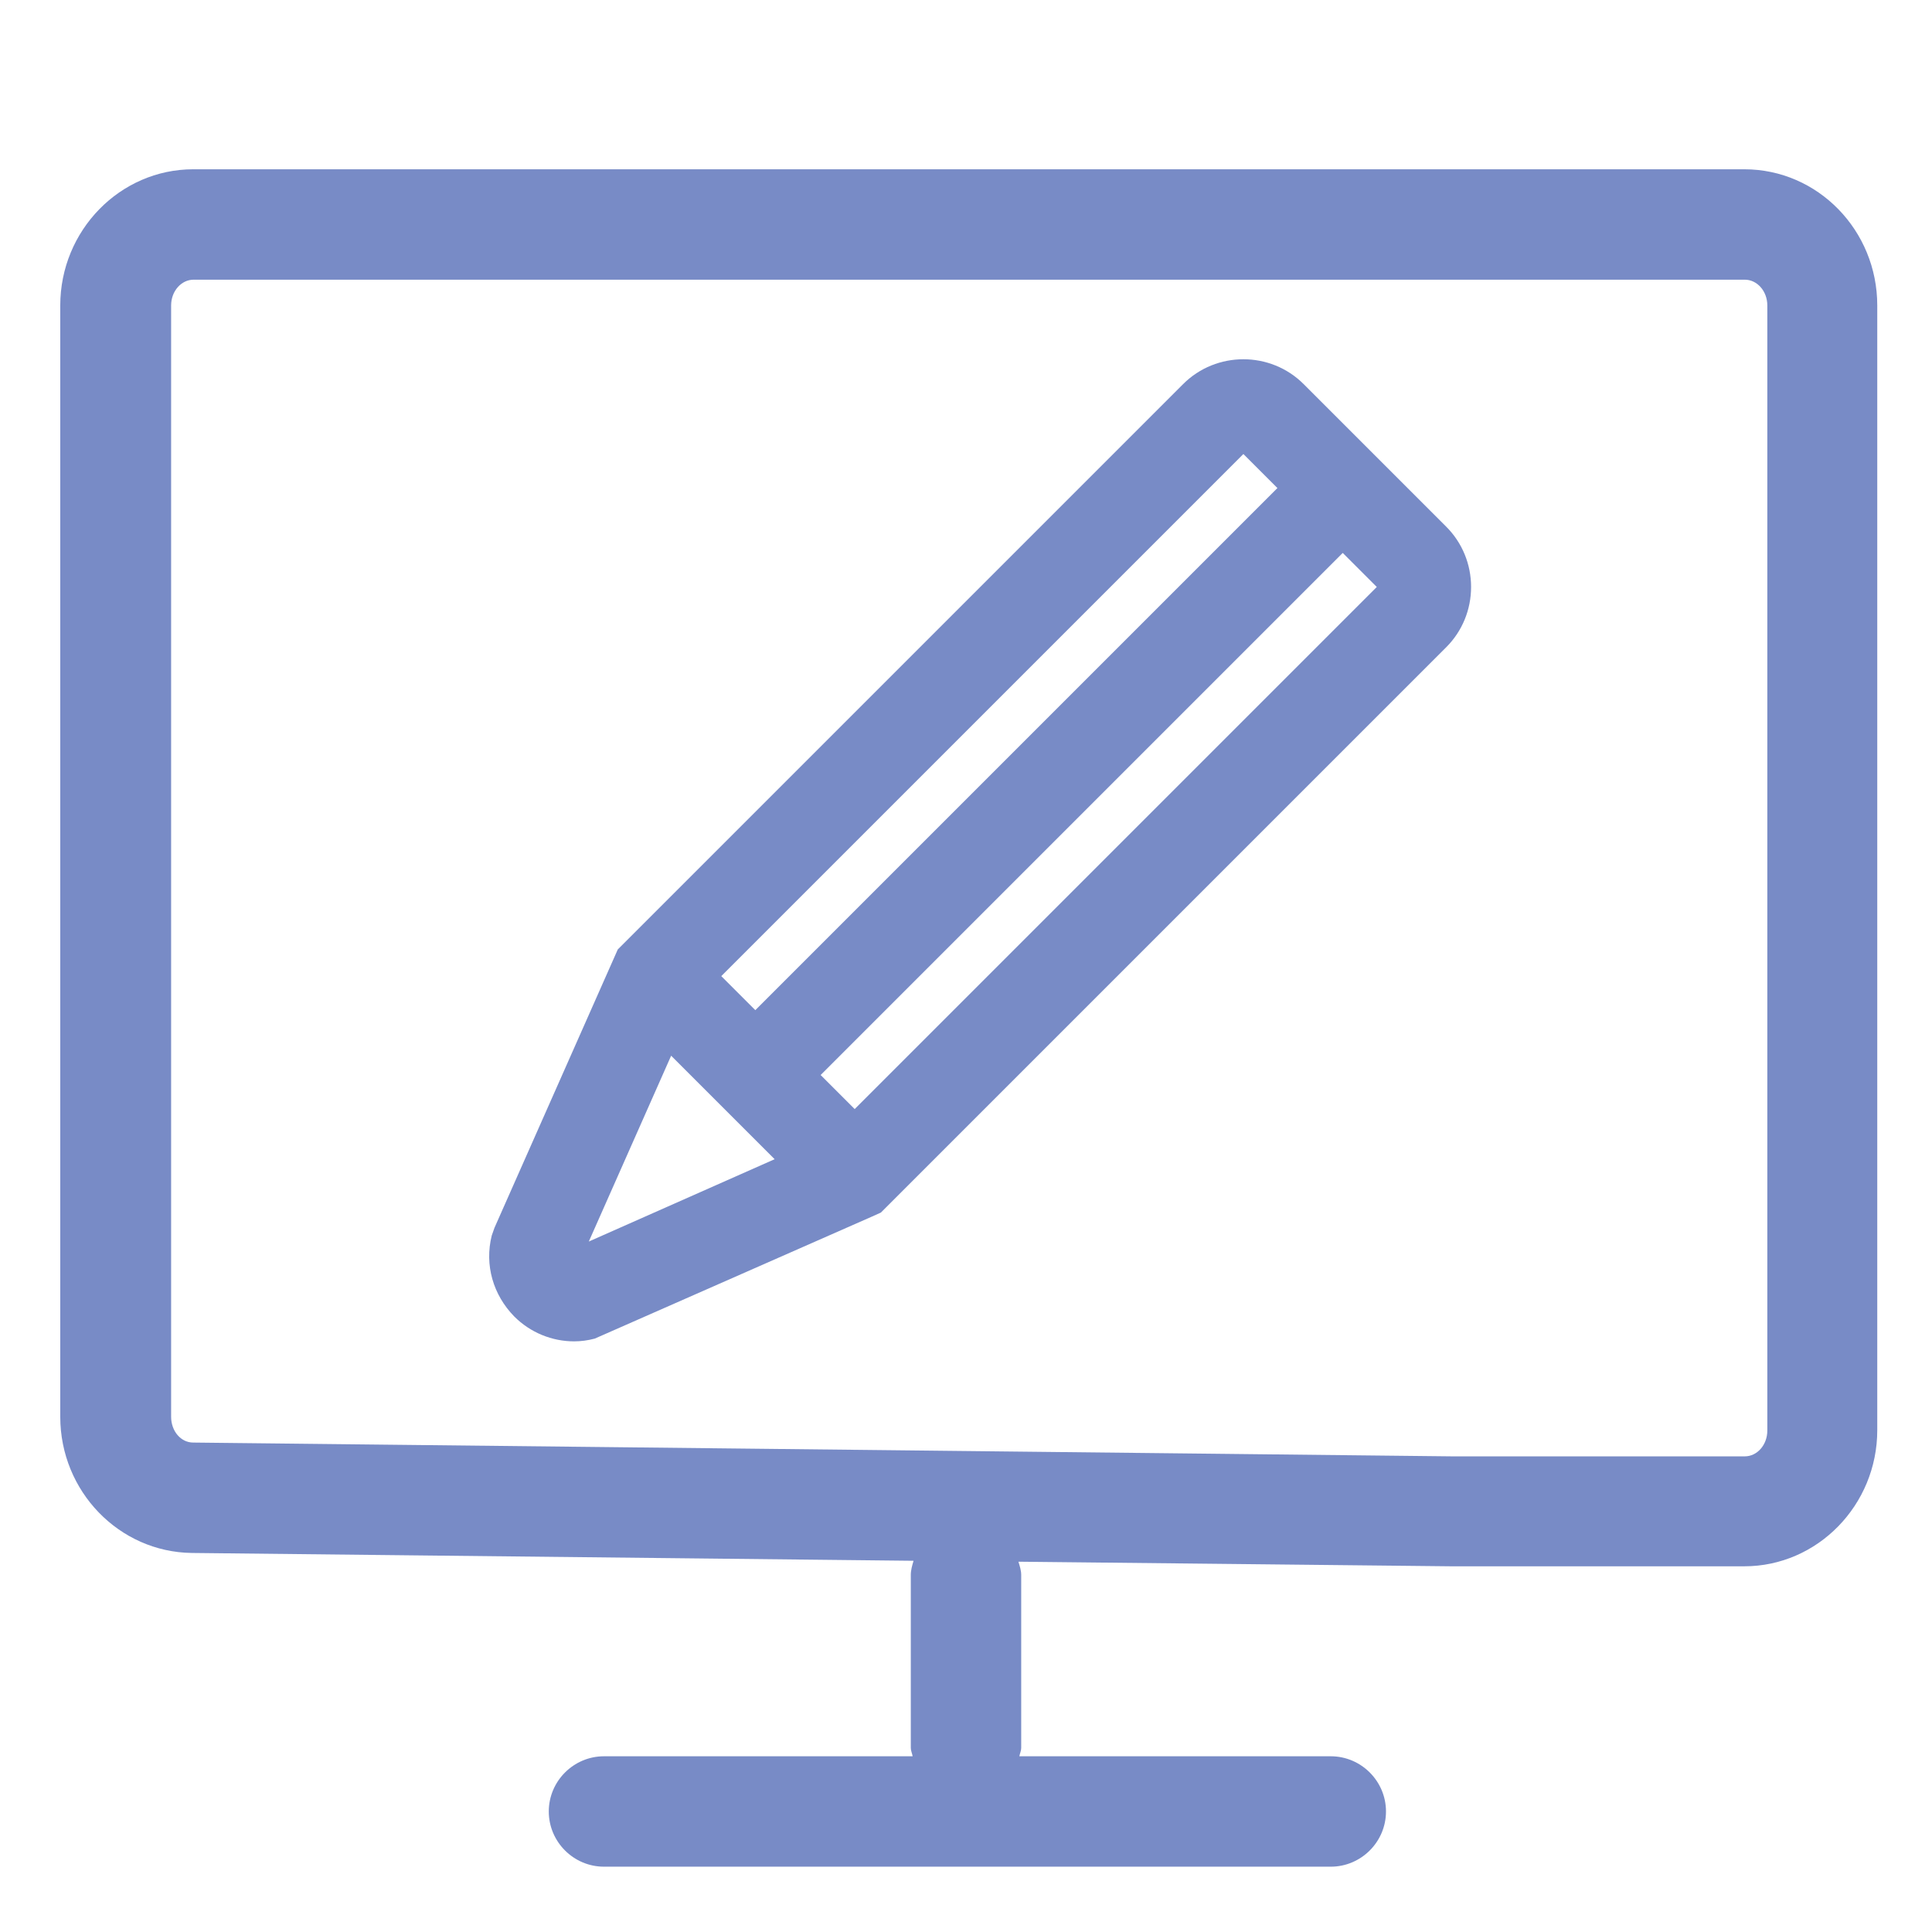 <?xml version="1.0" encoding="UTF-8"?><svg id="Ebene_2" xmlns="http://www.w3.org/2000/svg" viewBox="0 0 42 42"><defs><style>.cls-1{fill:#788bc6;}</style></defs><path class="cls-1" d="M37.93,3.68H4.2c-1.59,0-2.89,1.33-2.89,2.96V30.8c0,1.62,1.28,2.94,2.86,2.96l15.69,.17c-.03,.1-.06,.2-.06,.31v3.76c0,.06,.03,.12,.04,.18h-6.71c-.66,0-1.2,.54-1.2,1.2s.54,1.2,1.2,1.2h15.8c.66,0,1.2-.54,1.2-1.2s-.54-1.2-1.2-1.2h-6.77c.01-.06,.04-.12,.04-.18v-3.76c0-.1-.03-.19-.06-.29l9.4,.1h6.38c1.59,0,2.89-1.33,2.89-2.96V6.64c0-1.63-1.29-2.96-2.89-2.96Zm.49,27.42c0,.31-.22,.56-.49,.56h-6.36l-27.37-.3c-.27,0-.48-.25-.48-.56V6.64c0-.31,.22-.56,.49-.56H37.93c.27,0,.49,.25,.49,.56V31.11Z"/><path class="cls-1" d="M28.34,8.35c-.72-.72-1.9-.72-2.62,0l-12.29,12.29-2.68,6.05-.06,.17c-.16,.64,.03,1.29,.49,1.76,.35,.35,.82,.54,1.3,.54,.15,0,.3-.02,.45-.06l6.02-2.65s0,0,0,0l.2-.09,.13-.13h0s12.16-12.16,12.16-12.16c.35-.35,.54-.82,.54-1.31s-.19-.96-.54-1.31l-3.1-3.1Zm-1.31,1.52l.74,.74-11.35,11.35-.74-.74,11.35-11.35ZM12.8,26.99l1.79-4.04,2.25,2.25-4.04,1.79Zm5.78-2.88l-.74-.74,11.35-11.35,.74,.74-11.35,11.35Z"/></svg>